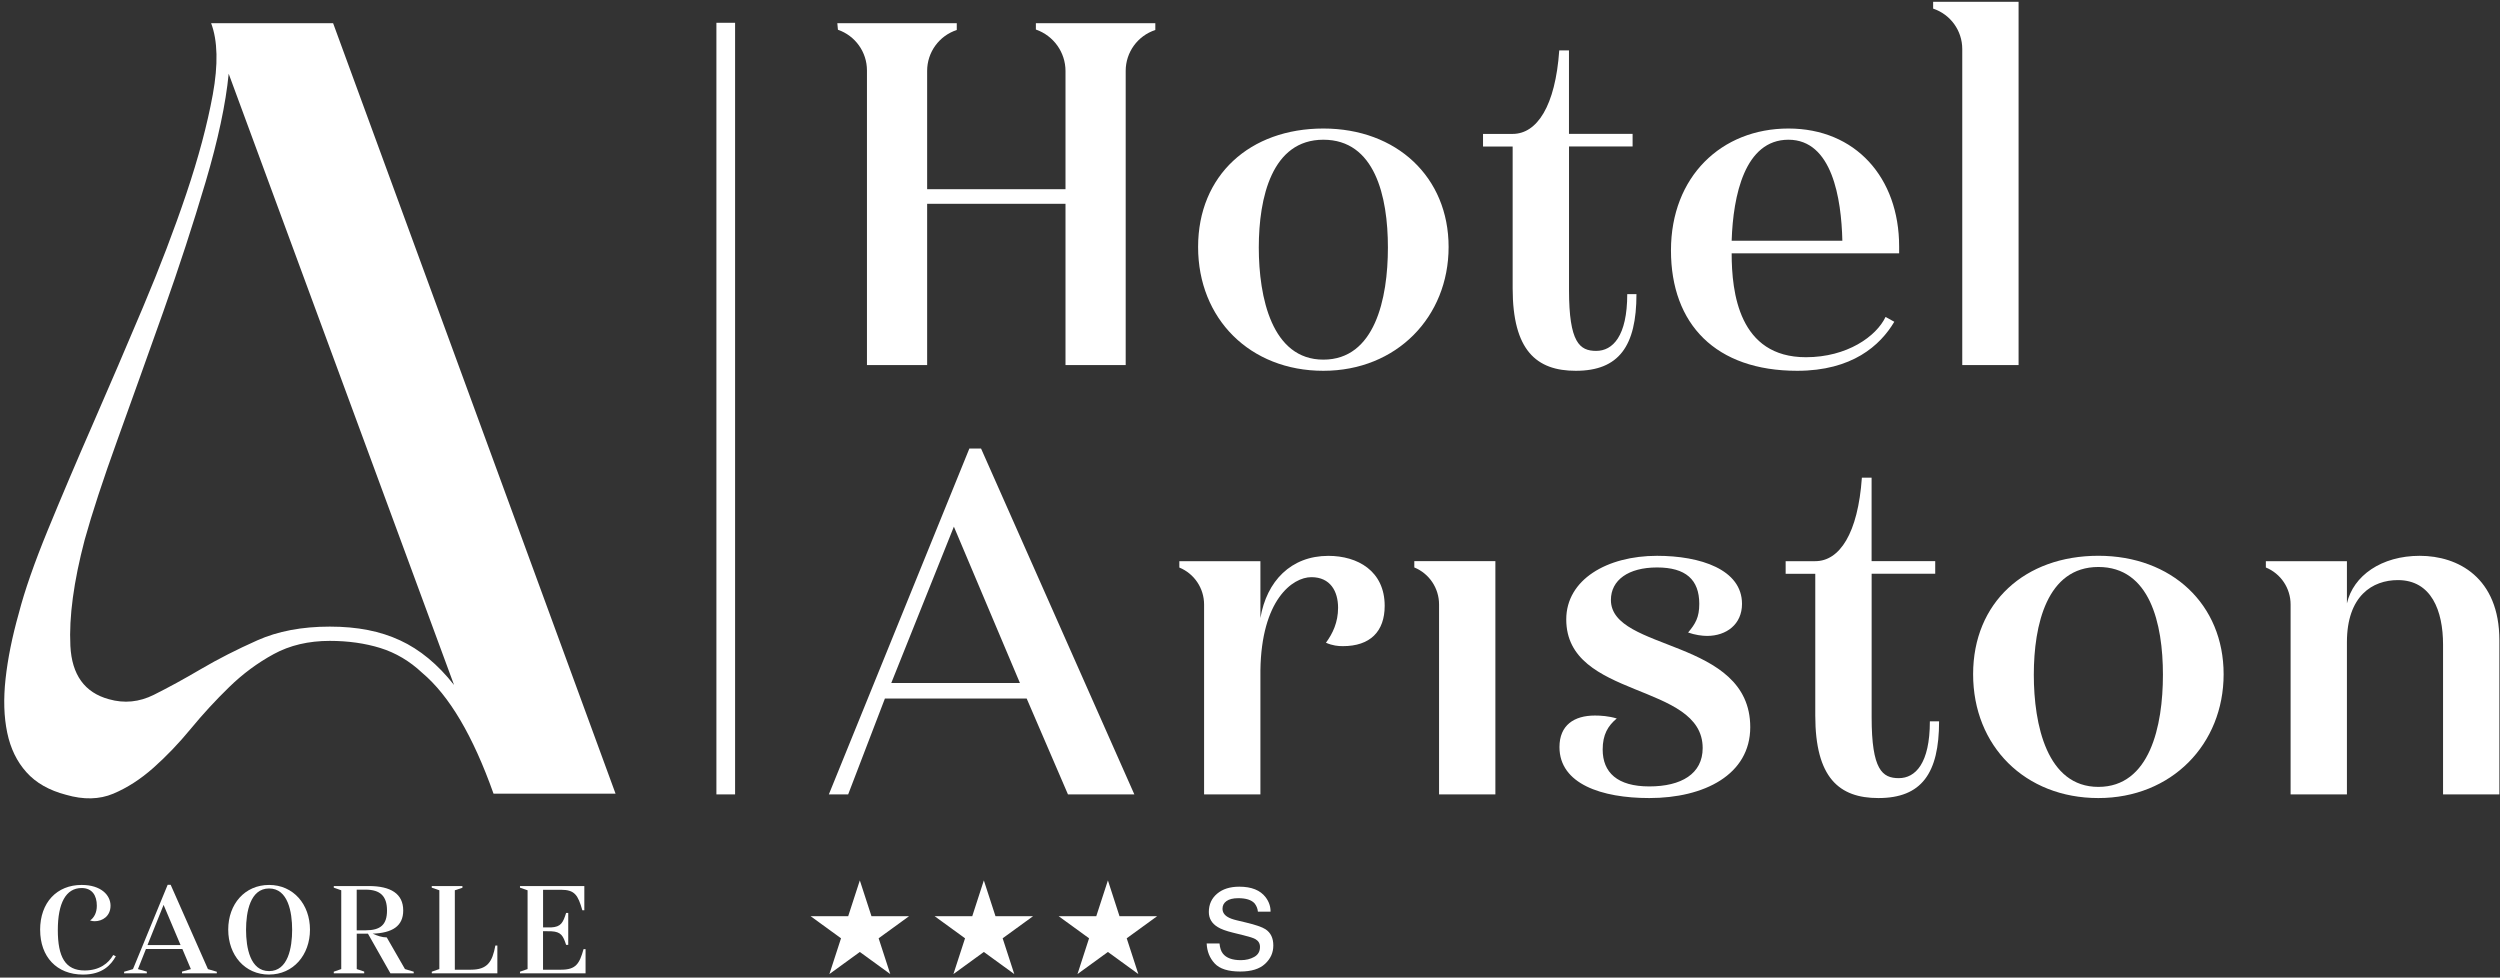 <svg width="514" height="201" viewBox="0 0 514 201" fill="none" xmlns="http://www.w3.org/2000/svg">
<rect x="0" y="0" width="514" height="201" fill="#333333" stroke="none"/>
<path d="M272.081 76.236C257.011 76.236 246.33 65.555 246.33 50.78C246.33 36.006 257.011 26.424 272.081 26.424C287.152 26.424 297.833 36.407 297.833 50.78C297.833 65.153 287.152 76.236 272.081 76.236ZM272.081 73.941C282.658 73.941 285.354 61.462 285.354 50.885C285.354 40.308 282.658 28.728 272.081 28.728C261.505 28.728 258.808 40.605 258.808 50.885C258.808 61.165 261.505 73.941 272.081 73.941Z" fill="white"/>
<path d="M322.59 27.523H335.662V30.115H322.59V59.664C322.59 70.442 324.789 72.144 328.174 72.144C331.56 72.144 334.562 69.15 334.562 60.467H336.456C336.456 71.149 332.861 76.236 323.977 76.236C315.896 76.236 311.001 72.047 311.001 59.272V30.124H304.91V27.532H311.001C315.992 27.532 319.78 21.842 320.582 10.367H322.581V27.532L322.59 27.523Z" fill="white"/>
<path d="M390.463 50.684V52.081H356.029C356.029 60.162 357.53 73.444 371.3 73.444C379.782 73.444 385.777 69.15 387.671 65.162L389.469 66.157C386.572 71.044 380.786 76.236 369.503 76.236C352.739 76.236 343.55 66.654 343.55 51.478C343.55 36.303 353.935 26.424 367.705 26.424C381.475 26.424 390.463 36.503 390.463 50.684ZM356.029 49.489H378.788C378.587 40.806 376.693 28.728 367.705 28.728C358.717 28.728 356.326 40.203 356.029 49.489Z" fill="white"/>
<path d="M331.202 123.352C331.202 134.034 359.851 131.137 359.851 149.506C359.851 159.289 350.366 164.08 339.091 164.08C329.309 164.08 320.626 161.183 320.626 153.599C320.626 149.105 323.619 147.115 327.913 147.115C329.108 147.115 330.705 147.211 332.407 147.717C330.609 149.218 329.51 151.007 329.51 154.105C329.51 158.8 332.503 161.689 339.091 161.689C345.68 161.689 350.069 159.097 350.069 153.8C350.069 140.221 322.022 143.817 322.022 127.349C322.022 119.163 330.408 114.276 340.688 114.276C349.572 114.276 358.158 117.069 358.158 124.155C358.158 128.344 354.964 130.744 350.968 130.744C349.973 130.744 348.472 130.543 347.076 130.046C348.577 128.248 349.371 126.948 349.371 124.155C349.371 119.163 346.578 116.668 340.688 116.668C334.798 116.668 331.202 119.259 331.202 123.352Z" fill="white"/>
<path d="M384.809 115.367H397.881V117.959H384.809V147.508C384.809 158.285 387.008 159.987 390.394 159.987C393.78 159.987 396.781 156.994 396.781 148.311H398.675C398.675 158.992 395.08 164.08 386.196 164.08C378.116 164.08 373.22 159.891 373.22 147.115V117.968H367.129V115.376H373.22C378.212 115.376 381.999 109.686 382.802 98.21H384.8V115.376L384.809 115.367Z" fill="white"/>
<path d="M431.425 164.08C416.355 164.08 405.673 153.399 405.673 138.624C405.673 123.85 416.355 114.268 431.425 114.268C446.496 114.268 457.177 124.251 457.177 138.624C457.177 152.997 446.496 164.08 431.425 164.08ZM431.425 161.785C442.001 161.785 444.698 149.306 444.698 138.729C444.698 128.152 442.001 116.572 431.425 116.572C420.849 116.572 418.152 128.449 418.152 138.729C418.152 149.009 420.849 161.785 431.425 161.785Z" fill="white"/>
<path d="M8.248 191.194C8.248 185.53 11.712 181.943 16.782 181.943C20.779 181.943 22.725 184.047 22.725 186.202C22.725 188.358 21.085 189.405 19.444 189.405C19.139 189.405 18.851 189.352 18.519 189.248C19.366 188.654 19.907 187.633 19.907 186.219C19.907 184.116 18.955 182.58 16.782 182.58C13.553 182.58 11.887 185.678 11.887 191.22C11.887 196.761 13.422 199.528 17.402 199.528C20.456 199.528 22.324 198.044 23.275 196.351L23.816 196.604C22.839 198.35 21.102 200.374 17.07 200.374C11.633 200.374 8.256 196.683 8.256 191.194H8.248Z" fill="white"/>
<path d="M37.49 195.121H30.003L28.362 199.249L30.186 199.763V200.121H25.517V199.79L27.341 199.249L34.471 181.917H35.09L42.752 199.249L44.576 199.79V200.121H37.42V199.763L39.244 199.249L37.499 195.121H37.49ZM30.334 194.301H37.124L33.633 186.045L30.326 194.301H30.334Z" fill="white"/>
<path d="M55.327 200.374C50.326 200.374 46.923 196.377 46.923 191.124C46.923 185.87 50.335 181.943 55.327 181.943C60.319 181.943 63.731 185.94 63.731 191.141C63.731 196.343 60.292 200.366 55.327 200.366V200.374ZM55.327 199.659C59.219 199.659 60.065 194.842 60.065 191.176C60.065 187.511 59.219 182.668 55.327 182.668C51.435 182.668 50.588 187.511 50.588 191.176C50.588 194.842 51.435 199.659 55.327 199.659Z" fill="white"/>
<path d="M68.625 182.502V182.17H75.799C80.363 182.17 82.902 183.759 82.902 187.197C82.902 190.426 80.651 191.813 76.619 191.962C77.597 192.398 78.539 192.73 79.516 192.73L83.26 199.24L85.058 199.781V200.113H80.267L75.65 191.962H73.347V199.24L74.882 199.755V200.113H68.625V199.781L70.161 199.24V183.043L68.625 182.502ZM73.338 182.912V191.272H75.162C78.234 191.272 79.569 190.12 79.569 187.197C79.569 184.273 78.207 182.912 75.162 182.912H73.338Z" fill="white"/>
<path d="M88.766 199.781L90.328 199.24V183.043L88.766 182.502V182.17H95.075V182.528L93.513 183.043V199.371H96.794C100.207 199.371 101.228 197.782 101.847 194.396H102.257V200.113H88.775V199.781H88.766Z" fill="white"/>
<path d="M106.908 182.502V182.17H120.138V187.145H119.728C118.829 184.02 118.166 182.938 115.347 182.938H111.655V190.679H113.296C115.347 190.574 115.757 189.701 116.394 187.703H116.83V194.266H116.394C115.774 192.372 115.347 191.578 113.366 191.473H113.287L111.647 191.447V199.371H115.364C118.419 199.371 119.134 198.14 119.981 195.138H120.391V200.113H106.908V199.781L108.47 199.24V183.043L106.908 182.502Z" fill="white"/>
<path d="M174.381 163.33L181.938 143.616H211.084L219.574 163.33H233.223L201.703 92.215H199.303L170.41 163.33H174.372H174.381ZM196.118 108.281L209.696 140.422H183.247L196.118 108.281Z" fill="white"/>
<path d="M178.246 75.058H190.62V41.896H219.068V75.058H231.442V14.573C231.442 10.751 233.895 7.356 237.534 6.169V4.773H212.977V6.073C216.616 7.33 219.068 10.759 219.068 14.608V38.903H190.62V14.573C190.62 10.751 193.073 7.356 196.711 6.169V4.773H172.155L172.278 6.117C175.847 7.347 178.246 10.707 178.246 14.477V75.058Z" fill="white"/>
<path d="M470.947 163.329H482.527V132.044C482.527 122.462 487.815 119.268 493.007 119.268C499.892 119.268 502.292 125.56 502.292 132.541V163.329H513.872V131.643C513.872 118.771 505.39 114.276 497.501 114.276C489.613 114.276 483.827 118.369 482.527 124.059V115.376H465.859V116.676C468.94 117.941 470.947 120.943 470.947 124.277V163.338V163.329Z" fill="white"/>
<path d="M403.44 75.058H415.02V0.374H397.453V1.771C401.031 2.966 403.44 6.309 403.44 10.079V75.058Z" fill="white"/>
<path d="M247.56 163.329H259.14V137.83C259.341 123.352 265.728 118.666 269.62 118.666C273.512 118.666 275.109 121.563 275.109 124.958C275.109 127.951 274.01 130.246 272.613 132.148C274.01 132.751 275.109 132.847 276.104 132.847C281.689 132.847 284.691 129.853 284.691 124.565C284.691 117.374 279.106 114.285 273.111 114.285C265.423 114.285 260.431 119.477 259.14 127.061V115.384H242.472V116.685C245.553 117.95 247.56 120.952 247.56 124.286V163.347V163.329Z" fill="white"/>
<path d="M295.87 163.329H307.45V115.367H290.782V116.667C293.862 117.933 295.87 120.935 295.87 124.268V163.329Z" fill="white"/>
<path d="M176.781 181.01L179.172 188.367H186.904L180.647 192.913L183.038 200.27L176.781 195.723L170.524 200.27L172.915 192.913L166.658 188.367H174.39L176.781 181.01Z" fill="white"/>
<path d="M202.279 181.01L204.67 188.367H212.402L206.145 192.913L208.536 200.27L202.279 195.723L196.022 200.27L198.413 192.913L192.156 188.367H199.897L202.279 181.01Z" fill="white"/>
<path d="M227.786 181.01L230.169 188.367H237.909L231.652 192.913L234.043 200.27L227.786 195.723L221.529 200.27L223.912 192.913L217.655 188.367H225.395L227.786 181.01Z" fill="white"/>
<path d="M250.728 193.961C250.815 194.877 251.042 195.584 251.435 196.072C252.142 196.963 253.372 197.408 255.117 197.408C256.156 197.408 257.072 197.19 257.866 196.744C258.661 196.299 259.053 195.619 259.053 194.685C259.053 193.978 258.739 193.446 258.102 193.079C257.701 192.852 256.898 192.59 255.711 192.303L253.486 191.753C252.063 191.404 251.016 191.02 250.344 190.592C249.14 189.85 248.537 188.821 248.537 187.503C248.537 185.949 249.105 184.701 250.239 183.742C251.374 182.782 252.892 182.302 254.803 182.302C257.308 182.302 259.106 183.026 260.214 184.475C260.903 185.391 261.244 186.386 261.226 187.442H258.626C258.573 186.822 258.346 186.264 257.954 185.749C257.308 185.024 256.182 184.667 254.585 184.667C253.52 184.667 252.718 184.867 252.168 185.26C251.618 185.653 251.348 186.176 251.348 186.831C251.348 187.546 251.705 188.114 252.43 188.541C252.848 188.794 253.459 189.021 254.271 189.213L256.13 189.658C258.146 190.138 259.498 190.601 260.188 191.055C261.261 191.761 261.793 192.87 261.793 194.379C261.793 195.889 261.235 197.102 260.109 198.158C258.983 199.214 257.282 199.746 254.987 199.746C252.517 199.746 250.772 199.197 249.742 198.088C248.712 196.98 248.162 195.61 248.092 193.978H250.737L250.728 193.961Z" fill="white"/>
<path d="M68.486 4.764L126.56 163.181H101.472C97.248 151.278 92.353 142.996 86.785 138.318C84.219 135.91 81.357 134.217 78.198 133.231C75.031 132.253 71.566 131.765 67.805 131.765C63.433 131.765 59.594 132.672 56.278 134.479C52.962 136.285 49.907 138.545 47.124 141.259C44.331 143.973 41.696 146.836 39.218 149.846C36.73 152.866 34.165 155.536 31.538 157.866C28.903 160.205 26.154 161.977 23.292 163.181C20.43 164.385 17.192 164.455 13.571 163.408C10.106 162.5 7.392 160.964 5.438 158.774C3.474 156.592 2.157 153.878 1.485 150.641C0.804 147.403 0.691 143.711 1.144 139.566C1.598 135.421 2.497 130.944 3.858 126.118C5.062 121.449 7.061 115.725 9.845 108.944C12.628 102.163 15.717 94.894 19.112 87.136C22.498 79.378 25.927 71.393 29.392 63.181C32.856 54.969 35.832 47.176 38.319 39.793C40.806 32.41 42.612 25.63 43.747 19.451C44.872 13.272 44.767 8.377 43.406 4.764H68.495H68.486ZM93.347 140.814L47.019 15.157C46.417 21.336 44.837 28.754 42.272 37.419C39.706 46.085 36.809 54.969 33.572 64.088C30.334 73.208 27.201 81.943 24.191 90.304C21.171 98.664 18.911 105.558 17.41 110.986C15.15 119.573 14.173 126.843 14.47 132.794C14.766 138.746 17.41 142.402 22.376 143.755C25.543 144.663 28.624 144.357 31.643 142.848C34.654 141.347 37.891 139.575 41.364 137.533C44.829 135.5 48.668 133.545 52.892 131.66C57.107 129.775 62.081 128.832 67.805 128.832C73.53 128.832 78.198 129.775 82.265 131.66C86.331 133.545 90.023 136.599 93.339 140.814H93.347Z" fill="white"/>
<path d="M151.134 4.685H147.294V163.329H151.134V4.685Z" fill="white"/>
</svg>

